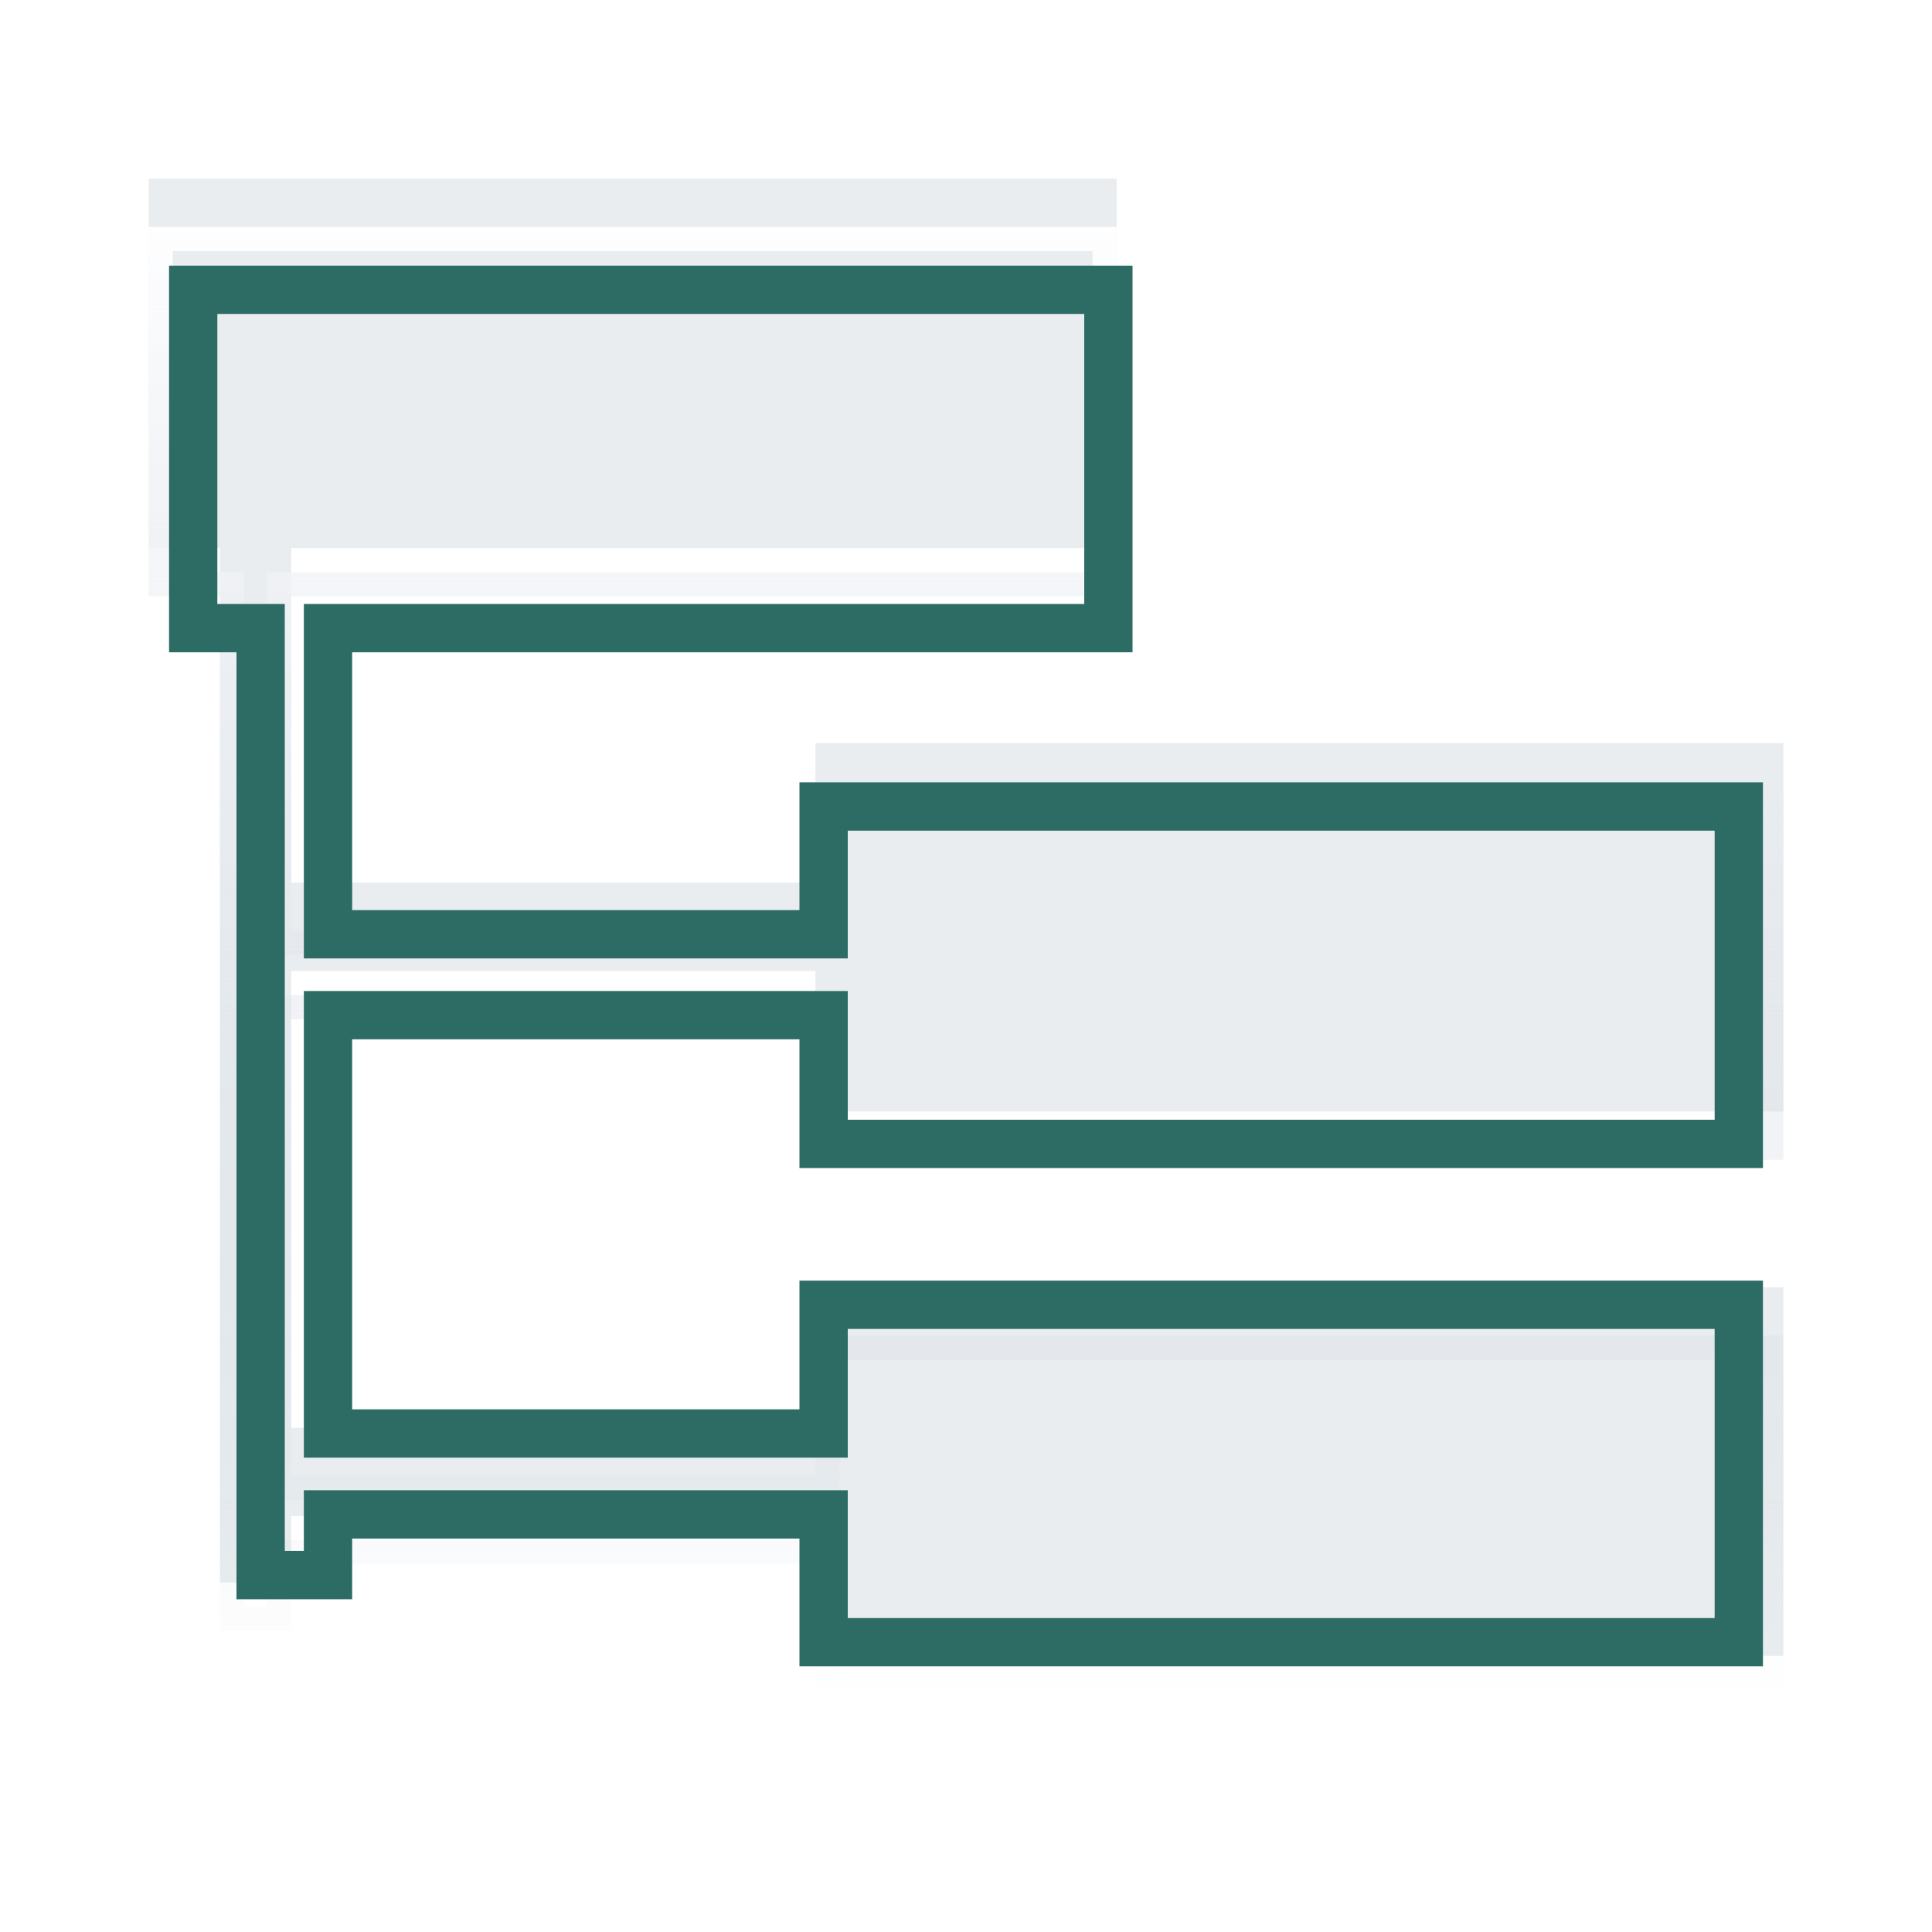 <svg width="40" height="40" viewBox="0 0 40 40" fill="none" xmlns="http://www.w3.org/2000/svg">
<g clip-path="url(#clip0_6_22)">
<path d="M40 0H0V40H40V0Z" fill="white"/>
<g filter="url(#filter0_ii_6_22)">
<path d="M36.923 24.012V16.383H16.882V19.272H6.029V12.349H23.119V4.698H3.077V12.349H4.553V19.272V21.102V30.561V32.391V33.763H6.029V32.391H16.882V35.281H36.923V27.651H16.882V30.561H6.029V21.102H16.882V24.012H36.923Z" fill="#E9EDF0"/>
</g>
<path d="M16.882 19.522H17.132V19.272V16.633H36.673V23.762H17.132V21.102V20.852H16.882H6.029H5.779V21.102V30.561V30.811H6.029H16.882H17.132V30.561V27.901H36.673V35.031H17.132V32.391V32.141H16.882H6.029H5.779V32.391V33.513H4.803V32.391V30.561V21.102V19.272V12.349V12.099H4.553H3.327V4.948H22.869V12.099H6.029H5.779V12.349V19.272V19.522H6.029H16.882Z" stroke="url(#paint0_linear_6_22)" stroke-width="0.5"/>
<g style="mix-blend-mode:multiply">
<path d="M36 23.683V16.698H17.052V19.343H6.791V13.005H22.948V6H4V13.005H5.396V19.343V21.018V29.679V31.354V32.611H6.791V31.354H17.052V34H36V27.014H17.052V29.679H6.791V21.018H17.052V23.683H36Z" stroke="#2D6C64" stroke-miterlimit="10"/>
</g>
</g>
<defs>
<filter id="filter0_ii_6_22" x="-1.923" y="-0.302" width="43.846" height="39.582" filterUnits="userSpaceOnUse" color-interpolation-filters="sRGB">
<feFlood flood-opacity="0" result="BackgroundImageFix"/>
<feBlend mode="normal" in="SourceGraphic" in2="BackgroundImageFix" result="shape"/>
<feColorMatrix in="SourceAlpha" type="matrix" values="0 0 0 0 0 0 0 0 0 0 0 0 0 0 0 0 0 0 127 0" result="hardAlpha"/>
<feOffset dx="5" dy="4"/>
<feGaussianBlur stdDeviation="3"/>
<feComposite in2="hardAlpha" operator="arithmetic" k2="-1" k3="1"/>
<feColorMatrix type="matrix" values="0 0 0 0 0.651 0 0 0 0 0.706 0 0 0 0 0.784 0 0 0 0.65 0"/>
<feBlend mode="normal" in2="shape" result="effect1_innerShadow_6_22"/>
<feColorMatrix in="SourceAlpha" type="matrix" values="0 0 0 0 0 0 0 0 0 0 0 0 0 0 0 0 0 0 127 0" result="hardAlpha"/>
<feOffset dx="-5" dy="-5"/>
<feGaussianBlur stdDeviation="7.5"/>
<feComposite in2="hardAlpha" operator="arithmetic" k2="-1" k3="1"/>
<feColorMatrix type="matrix" values="0 0 0 0 1 0 0 0 0 1 0 0 0 0 1 0 0 0 0.75 0"/>
<feBlend mode="normal" in2="effect1_innerShadow_6_22" result="effect2_innerShadow_6_22"/>
</filter>
<linearGradient id="paint0_linear_6_22" x1="20" y1="4.698" x2="20" y2="35.281" gradientUnits="userSpaceOnUse">
<stop stop-color="#FEFEFF"/>
<stop offset="1" stop-color="#C6CEDA" stop-opacity="0"/>
</linearGradient>
<clipPath id="clip0_6_22">
<rect width="40" height="40" fill="white"/>
</clipPath>
</defs>
</svg>
